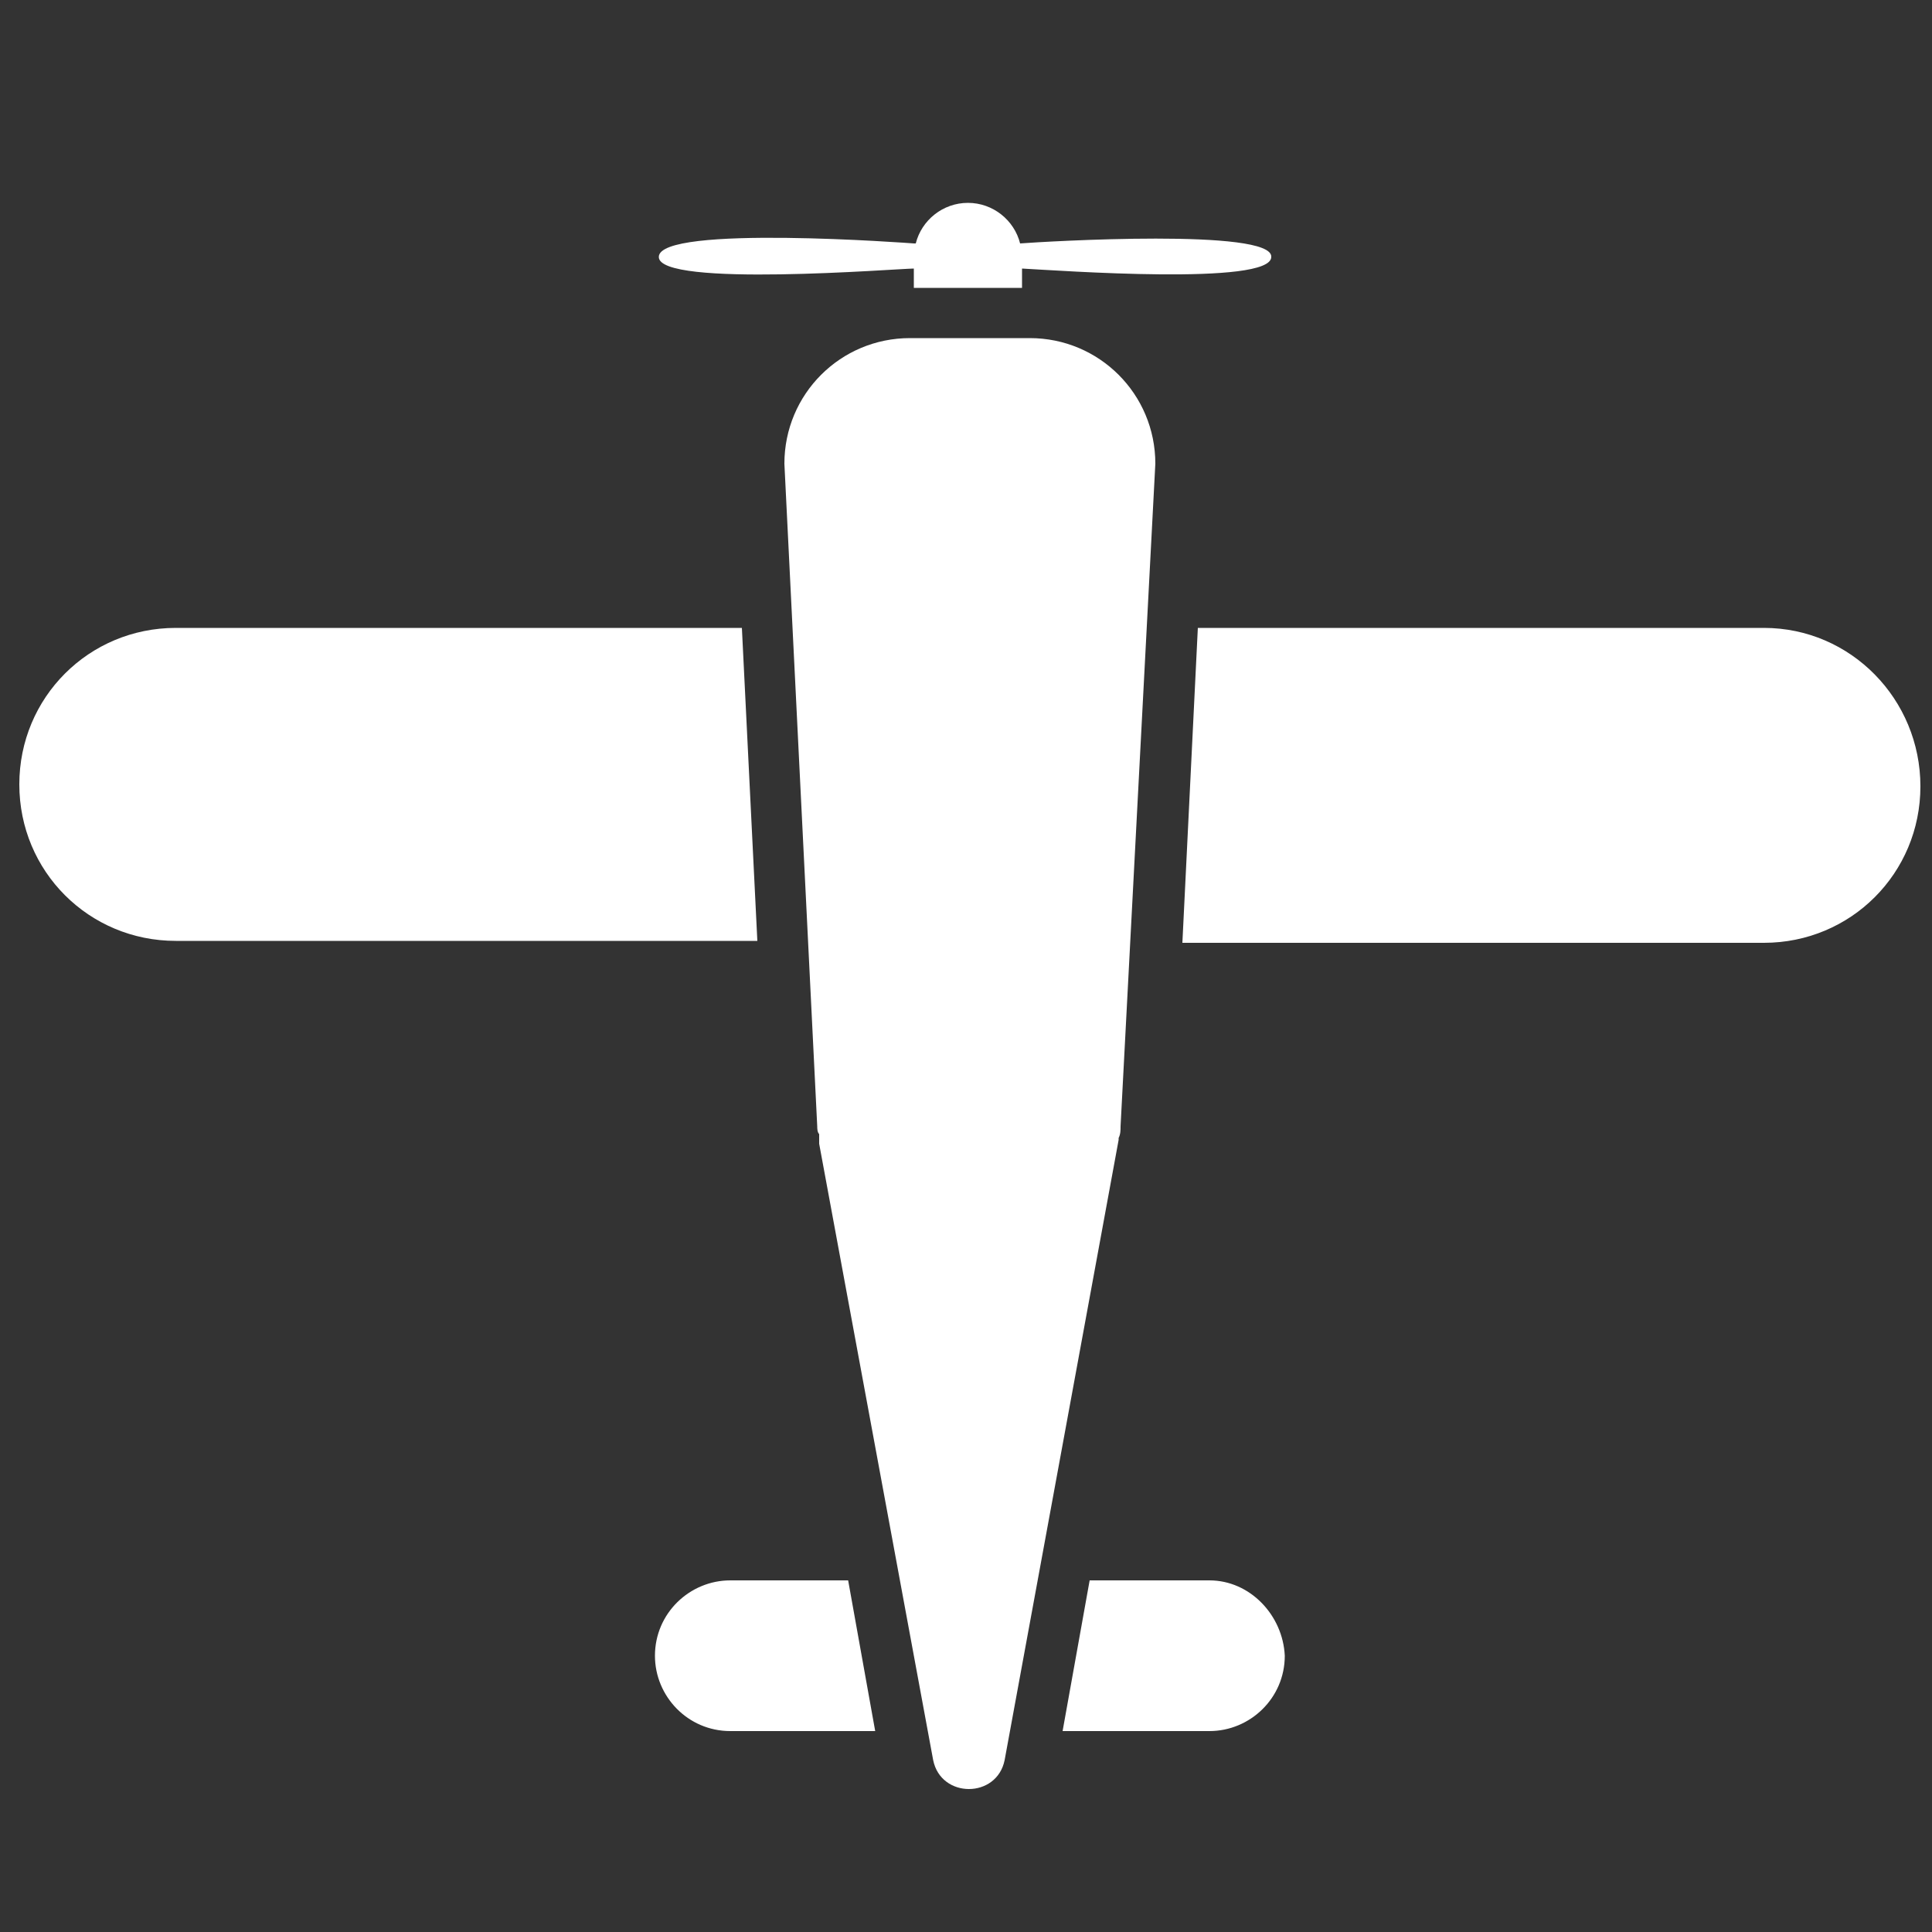 <svg xmlns:xlink="http://www.w3.org/1999/xlink" xmlns="http://www.w3.org/2000/svg" class="horizontal-menu__item-icon" width="100" height="100"><rect width="100%" height="100%" fill="#333333" stroke="none"/><defs><symbol id="Plane_icon" xml:space="preserve" viewBox="0 0 100 100"><g id="Layer_2"><path d="M59.8 24c0-3.6-2.9-6.5-6.5-6.5h-6.2c-3.6 0-6.5 2.9-6.5 6.5l1.7 34.3c0 .1 0 .3.1.4v.5l5.9 31.9c.4 2 3.3 2 3.7 0L57.9 59v-.1c.1-.2.1-.4.1-.6L59.8 24zM38.4 32.5H9.1c-4.5 0-8.1 3.6-8.1 8.1s3.6 8.1 8.1 8.1h30.1l-.8-16.2zM91.3 32.5H62l-.8 16.3h30.1c4.5 0 8.1-3.6 8.1-8.1s-3.6-8.2-8.1-8.2zM62.6 81.8h-6.2L55 89.6h7.6c2.1 0 3.9-1.7 3.9-3.9-.1-2.1-1.8-3.9-3.9-3.9zM43.9 81.8h-6.1c-2.1 0-3.9 1.7-3.9 3.9 0 2.1 1.7 3.9 3.9 3.9h7.5l-1.4-7.8zM52.8 12.6c-.3-1.2-1.4-2.1-2.7-2.1-1.3 0-2.4.9-2.7 2.1h-.1s-13.2-1-13.2.7c0 1.6 12.4.6 13.2.6v1h5.6v-1c1.9.1 12.9.9 12.9-.6.1-1.5-11.7-.8-13-.7z"></path></g></symbol></defs><use href="#Plane_icon" xlink:href="#Plane_icon" fill="#FFFFFF"></use></svg>